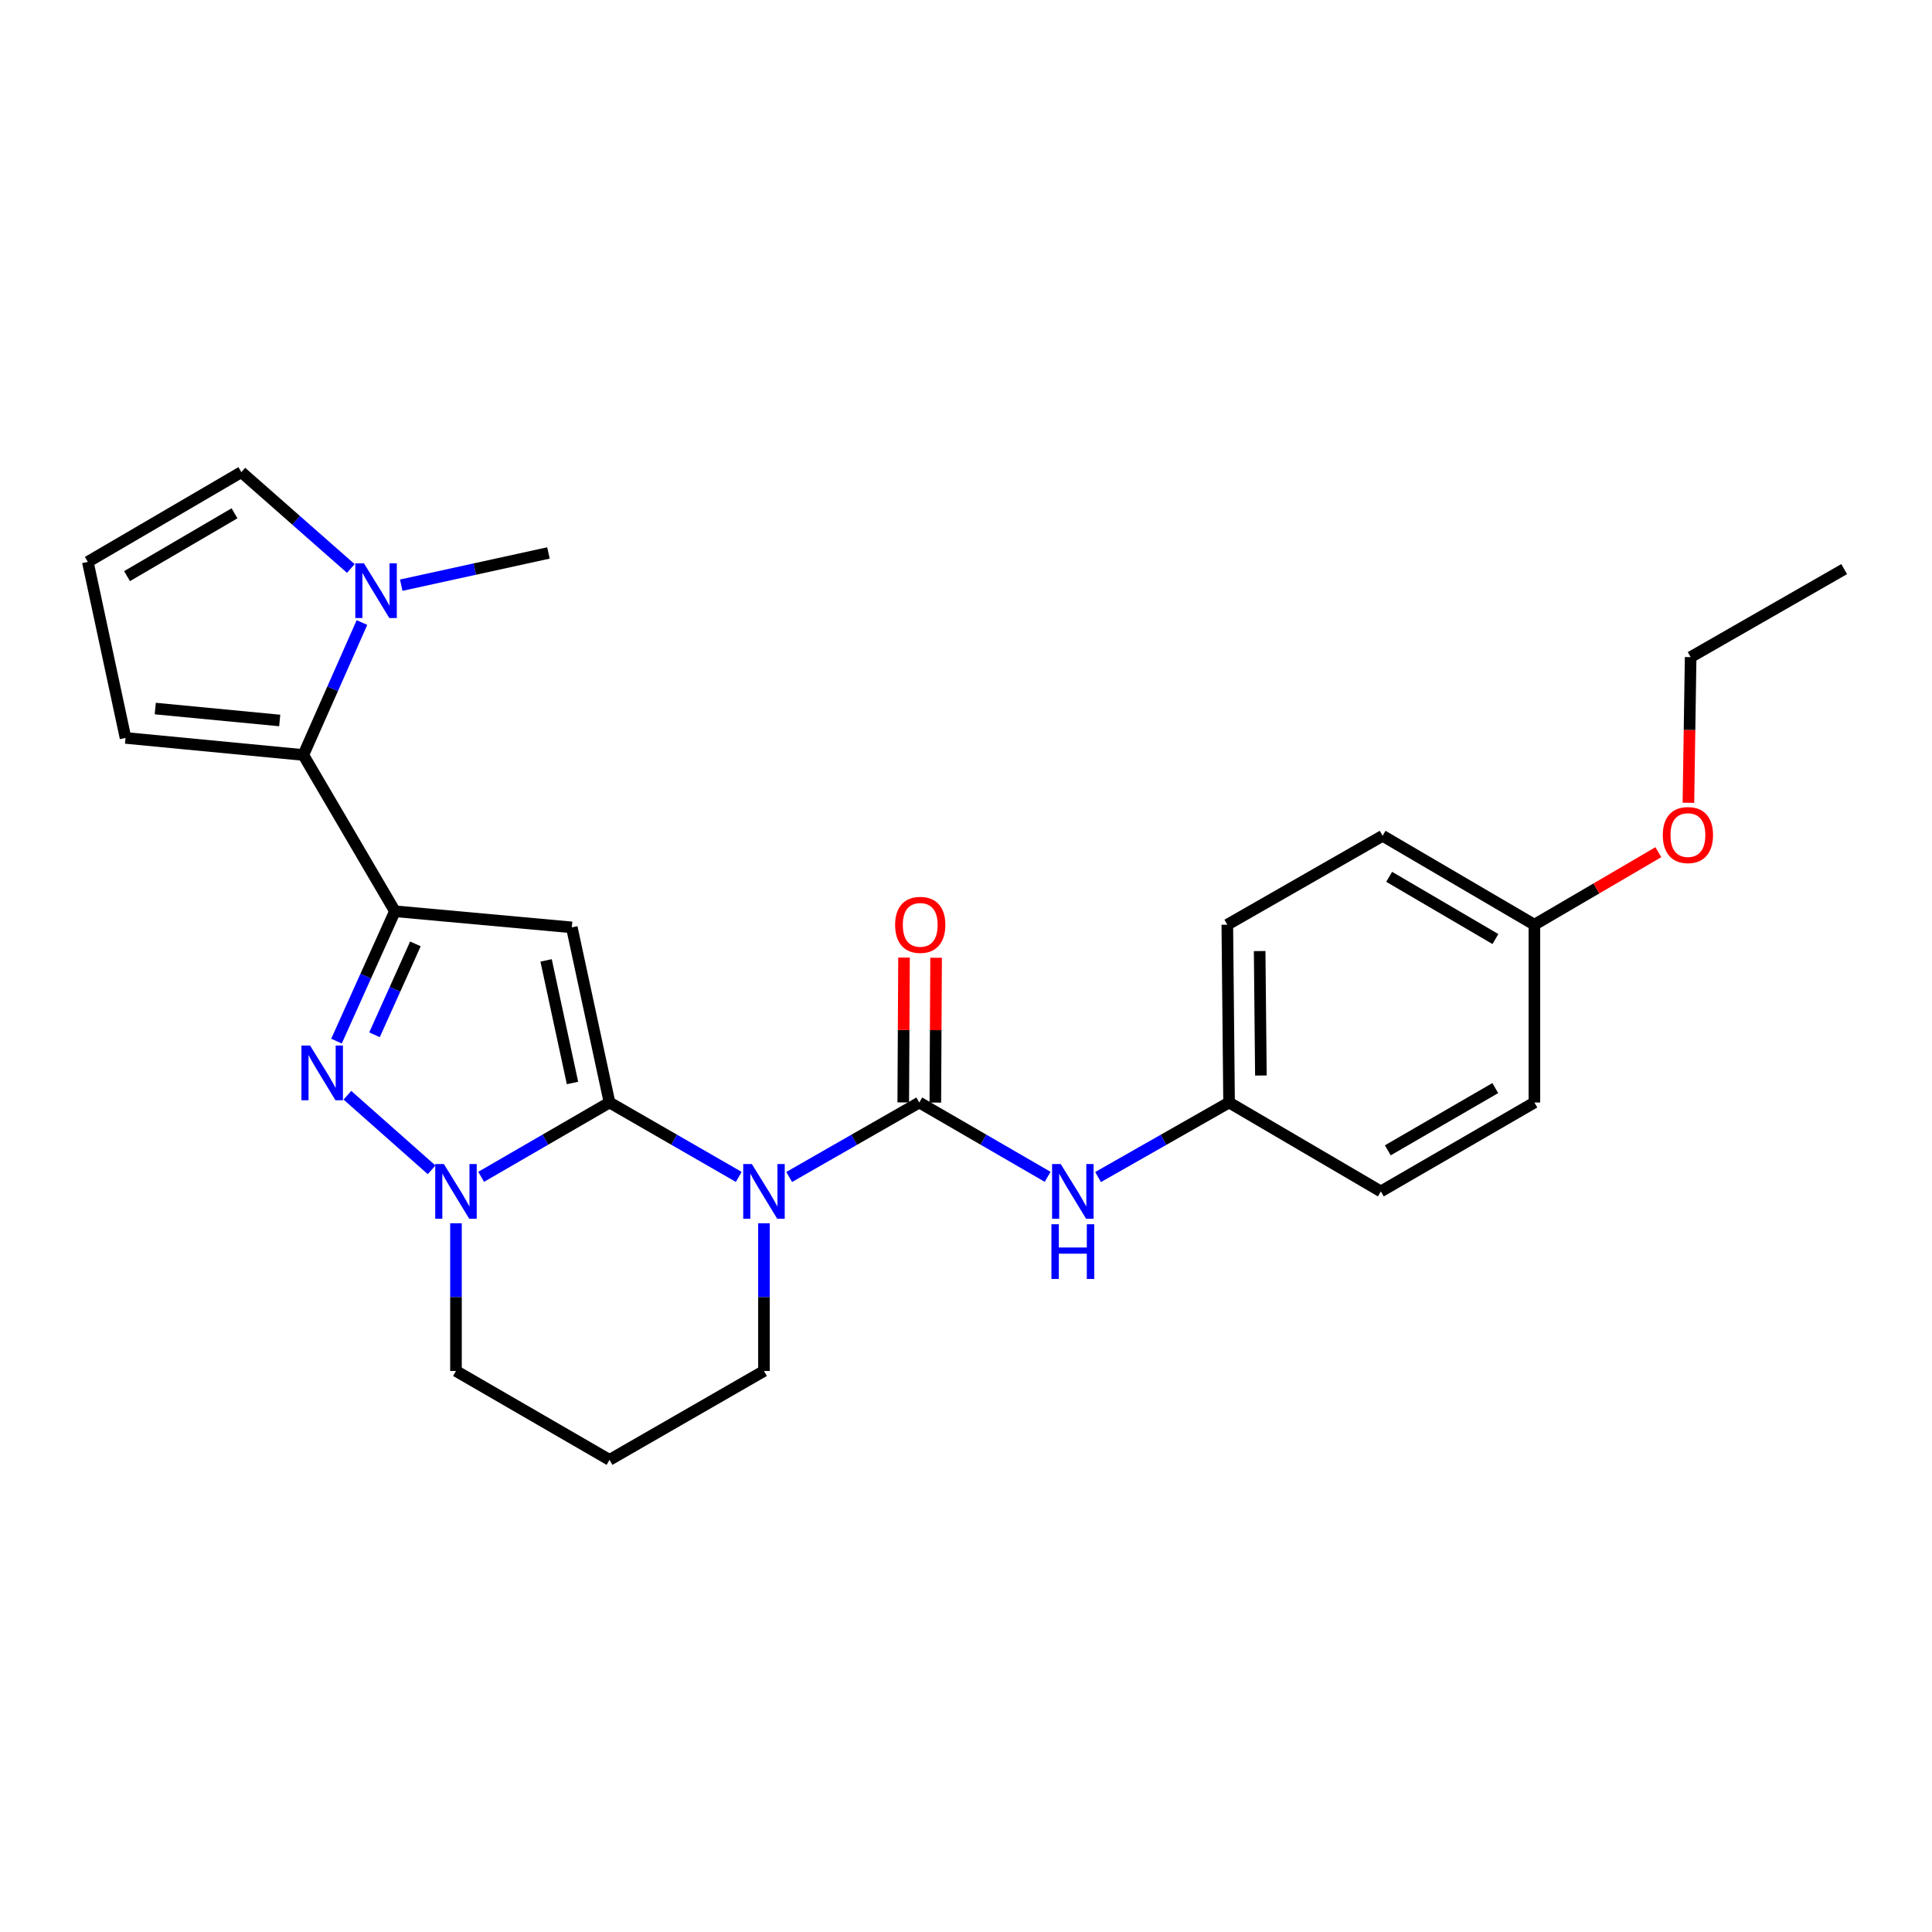 <?xml version='1.0' encoding='iso-8859-1'?>
<svg version='1.1' baseProfile='full'
              xmlns='http://www.w3.org/2000/svg'
                      xmlns:rdkit='http://www.rdkit.org/xml'
                      xmlns:xlink='http://www.w3.org/1999/xlink'
                  xml:space='preserve'
width='1000px' height='1000px' viewBox='0 0 1000 1000'>
<!-- END OF HEADER -->
<rect style='opacity:1.0;fill:#FFFFFF;stroke:none' width='1000' height='1000' x='0' y='0'> </rect>
<path class='bond-0' d='M 315.484,570.653 L 348.933,589.909' style='fill:none;fill-rule:evenodd;stroke:#000000;stroke-width:6px;stroke-linecap:butt;stroke-linejoin:miter;stroke-opacity:1' />
<path class='bond-0' d='M 348.933,589.909 L 382.381,609.165' style='fill:none;fill-rule:evenodd;stroke:#0000FF;stroke-width:6px;stroke-linecap:butt;stroke-linejoin:miter;stroke-opacity:1' />
<path class='bond-1' d='M 315.484,570.653 L 295.965,480.01' style='fill:none;fill-rule:evenodd;stroke:#000000;stroke-width:6px;stroke-linecap:butt;stroke-linejoin:miter;stroke-opacity:1' />
<path class='bond-1' d='M 296.324,560.552 L 282.66,497.102' style='fill:none;fill-rule:evenodd;stroke:#000000;stroke-width:6px;stroke-linecap:butt;stroke-linejoin:miter;stroke-opacity:1' />
<path class='bond-4' d='M 315.484,570.653 L 282.266,589.89' style='fill:none;fill-rule:evenodd;stroke:#000000;stroke-width:6px;stroke-linecap:butt;stroke-linejoin:miter;stroke-opacity:1' />
<path class='bond-4' d='M 282.266,589.89 L 249.048,609.127' style='fill:none;fill-rule:evenodd;stroke:#0000FF;stroke-width:6px;stroke-linecap:butt;stroke-linejoin:miter;stroke-opacity:1' />
<path class='bond-5' d='M 408.483,609.202 L 442.152,589.928' style='fill:none;fill-rule:evenodd;stroke:#0000FF;stroke-width:6px;stroke-linecap:butt;stroke-linejoin:miter;stroke-opacity:1' />
<path class='bond-5' d='M 442.152,589.928 L 475.822,570.653' style='fill:none;fill-rule:evenodd;stroke:#000000;stroke-width:6px;stroke-linecap:butt;stroke-linejoin:miter;stroke-opacity:1' />
<path class='bond-13' d='M 395.427,633.159 L 395.427,671.388' style='fill:none;fill-rule:evenodd;stroke:#0000FF;stroke-width:6px;stroke-linecap:butt;stroke-linejoin:miter;stroke-opacity:1' />
<path class='bond-13' d='M 395.427,671.388 L 395.427,709.616' style='fill:none;fill-rule:evenodd;stroke:#000000;stroke-width:6px;stroke-linecap:butt;stroke-linejoin:miter;stroke-opacity:1' />
<path class='bond-2' d='M 295.965,480.01 L 204.408,471.661' style='fill:none;fill-rule:evenodd;stroke:#000000;stroke-width:6px;stroke-linecap:butt;stroke-linejoin:miter;stroke-opacity:1' />
<path class='bond-6' d='M 204.408,471.661 L 157.001,390.778' style='fill:none;fill-rule:evenodd;stroke:#000000;stroke-width:6px;stroke-linecap:butt;stroke-linejoin:miter;stroke-opacity:1' />
<path class='bond-26' d='M 204.408,471.661 L 189.286,505.269' style='fill:none;fill-rule:evenodd;stroke:#000000;stroke-width:6px;stroke-linecap:butt;stroke-linejoin:miter;stroke-opacity:1' />
<path class='bond-26' d='M 189.286,505.269 L 174.165,538.877' style='fill:none;fill-rule:evenodd;stroke:#0000FF;stroke-width:6px;stroke-linecap:butt;stroke-linejoin:miter;stroke-opacity:1' />
<path class='bond-26' d='M 215.014,488.557 L 204.429,512.082' style='fill:none;fill-rule:evenodd;stroke:#000000;stroke-width:6px;stroke-linecap:butt;stroke-linejoin:miter;stroke-opacity:1' />
<path class='bond-26' d='M 204.429,512.082 L 193.844,535.608' style='fill:none;fill-rule:evenodd;stroke:#0000FF;stroke-width:6px;stroke-linecap:butt;stroke-linejoin:miter;stroke-opacity:1' />
<path class='bond-3' d='M 179.814,566.893 L 223.395,605.499' style='fill:none;fill-rule:evenodd;stroke:#0000FF;stroke-width:6px;stroke-linecap:butt;stroke-linejoin:miter;stroke-opacity:1' />
<path class='bond-15' d='M 236.012,633.159 L 236.012,671.388' style='fill:none;fill-rule:evenodd;stroke:#0000FF;stroke-width:6px;stroke-linecap:butt;stroke-linejoin:miter;stroke-opacity:1' />
<path class='bond-15' d='M 236.012,671.388 L 236.012,709.616' style='fill:none;fill-rule:evenodd;stroke:#000000;stroke-width:6px;stroke-linecap:butt;stroke-linejoin:miter;stroke-opacity:1' />
<path class='bond-8' d='M 475.822,570.653 L 509.04,589.89' style='fill:none;fill-rule:evenodd;stroke:#000000;stroke-width:6px;stroke-linecap:butt;stroke-linejoin:miter;stroke-opacity:1' />
<path class='bond-8' d='M 509.04,589.89 L 542.258,609.127' style='fill:none;fill-rule:evenodd;stroke:#0000FF;stroke-width:6px;stroke-linecap:butt;stroke-linejoin:miter;stroke-opacity:1' />
<path class='bond-9' d='M 484.124,570.697 L 484.323,533.214' style='fill:none;fill-rule:evenodd;stroke:#000000;stroke-width:6px;stroke-linecap:butt;stroke-linejoin:miter;stroke-opacity:1' />
<path class='bond-9' d='M 484.323,533.214 L 484.522,495.731' style='fill:none;fill-rule:evenodd;stroke:#FF0000;stroke-width:6px;stroke-linecap:butt;stroke-linejoin:miter;stroke-opacity:1' />
<path class='bond-9' d='M 467.519,570.609 L 467.719,533.126' style='fill:none;fill-rule:evenodd;stroke:#000000;stroke-width:6px;stroke-linecap:butt;stroke-linejoin:miter;stroke-opacity:1' />
<path class='bond-9' d='M 467.719,533.126 L 467.918,495.643' style='fill:none;fill-rule:evenodd;stroke:#FF0000;stroke-width:6px;stroke-linecap:butt;stroke-linejoin:miter;stroke-opacity:1' />
<path class='bond-7' d='M 157.001,390.778 L 172.176,356.503' style='fill:none;fill-rule:evenodd;stroke:#000000;stroke-width:6px;stroke-linecap:butt;stroke-linejoin:miter;stroke-opacity:1' />
<path class='bond-7' d='M 172.176,356.503 L 187.35,322.228' style='fill:none;fill-rule:evenodd;stroke:#0000FF;stroke-width:6px;stroke-linecap:butt;stroke-linejoin:miter;stroke-opacity:1' />
<path class='bond-10' d='M 157.001,390.778 L 64.974,381.95' style='fill:none;fill-rule:evenodd;stroke:#000000;stroke-width:6px;stroke-linecap:butt;stroke-linejoin:miter;stroke-opacity:1' />
<path class='bond-10' d='M 144.783,372.925 L 80.364,366.745' style='fill:none;fill-rule:evenodd;stroke:#000000;stroke-width:6px;stroke-linecap:butt;stroke-linejoin:miter;stroke-opacity:1' />
<path class='bond-11' d='M 181.586,294.247 L 153.256,269.313' style='fill:none;fill-rule:evenodd;stroke:#0000FF;stroke-width:6px;stroke-linecap:butt;stroke-linejoin:miter;stroke-opacity:1' />
<path class='bond-11' d='M 153.256,269.313 L 124.927,244.379' style='fill:none;fill-rule:evenodd;stroke:#000000;stroke-width:6px;stroke-linecap:butt;stroke-linejoin:miter;stroke-opacity:1' />
<path class='bond-22' d='M 207.672,302.891 L 245.776,294.548' style='fill:none;fill-rule:evenodd;stroke:#0000FF;stroke-width:6px;stroke-linecap:butt;stroke-linejoin:miter;stroke-opacity:1' />
<path class='bond-22' d='M 245.776,294.548 L 283.88,286.205' style='fill:none;fill-rule:evenodd;stroke:#000000;stroke-width:6px;stroke-linecap:butt;stroke-linejoin:miter;stroke-opacity:1' />
<path class='bond-14' d='M 568.36,609.24 L 602.264,589.947' style='fill:none;fill-rule:evenodd;stroke:#0000FF;stroke-width:6px;stroke-linecap:butt;stroke-linejoin:miter;stroke-opacity:1' />
<path class='bond-14' d='M 602.264,589.947 L 636.168,570.653' style='fill:none;fill-rule:evenodd;stroke:#000000;stroke-width:6px;stroke-linecap:butt;stroke-linejoin:miter;stroke-opacity:1' />
<path class='bond-12' d='M 64.974,381.95 L 45.455,290.836' style='fill:none;fill-rule:evenodd;stroke:#000000;stroke-width:6px;stroke-linecap:butt;stroke-linejoin:miter;stroke-opacity:1' />
<path class='bond-28' d='M 124.927,244.379 L 45.455,290.836' style='fill:none;fill-rule:evenodd;stroke:#000000;stroke-width:6px;stroke-linecap:butt;stroke-linejoin:miter;stroke-opacity:1' />
<path class='bond-28' d='M 121.386,265.683 L 65.755,298.202' style='fill:none;fill-rule:evenodd;stroke:#000000;stroke-width:6px;stroke-linecap:butt;stroke-linejoin:miter;stroke-opacity:1' />
<path class='bond-27' d='M 395.427,709.616 L 315.484,755.621' style='fill:none;fill-rule:evenodd;stroke:#000000;stroke-width:6px;stroke-linecap:butt;stroke-linejoin:miter;stroke-opacity:1' />
<path class='bond-18' d='M 636.168,570.653 L 714.727,616.676' style='fill:none;fill-rule:evenodd;stroke:#000000;stroke-width:6px;stroke-linecap:butt;stroke-linejoin:miter;stroke-opacity:1' />
<path class='bond-19' d='M 636.168,570.653 L 635.255,478.626' style='fill:none;fill-rule:evenodd;stroke:#000000;stroke-width:6px;stroke-linecap:butt;stroke-linejoin:miter;stroke-opacity:1' />
<path class='bond-19' d='M 652.635,556.684 L 651.996,492.265' style='fill:none;fill-rule:evenodd;stroke:#000000;stroke-width:6px;stroke-linecap:butt;stroke-linejoin:miter;stroke-opacity:1' />
<path class='bond-16' d='M 236.012,709.616 L 315.484,755.621' style='fill:none;fill-rule:evenodd;stroke:#000000;stroke-width:6px;stroke-linecap:butt;stroke-linejoin:miter;stroke-opacity:1' />
<path class='bond-17' d='M 794.199,478.626 L 715.64,432.612' style='fill:none;fill-rule:evenodd;stroke:#000000;stroke-width:6px;stroke-linecap:butt;stroke-linejoin:miter;stroke-opacity:1' />
<path class='bond-17' d='M 774.023,486.052 L 719.032,453.842' style='fill:none;fill-rule:evenodd;stroke:#000000;stroke-width:6px;stroke-linecap:butt;stroke-linejoin:miter;stroke-opacity:1' />
<path class='bond-23' d='M 794.199,478.626 L 826.28,459.86' style='fill:none;fill-rule:evenodd;stroke:#000000;stroke-width:6px;stroke-linecap:butt;stroke-linejoin:miter;stroke-opacity:1' />
<path class='bond-23' d='M 826.28,459.86 L 858.36,441.093' style='fill:none;fill-rule:evenodd;stroke:#FF0000;stroke-width:6px;stroke-linecap:butt;stroke-linejoin:miter;stroke-opacity:1' />
<path class='bond-29' d='M 794.199,478.626 L 794.199,570.653' style='fill:none;fill-rule:evenodd;stroke:#000000;stroke-width:6px;stroke-linecap:butt;stroke-linejoin:miter;stroke-opacity:1' />
<path class='bond-20' d='M 714.727,616.676 L 794.199,570.653' style='fill:none;fill-rule:evenodd;stroke:#000000;stroke-width:6px;stroke-linecap:butt;stroke-linejoin:miter;stroke-opacity:1' />
<path class='bond-20' d='M 718.326,595.403 L 773.957,563.187' style='fill:none;fill-rule:evenodd;stroke:#000000;stroke-width:6px;stroke-linecap:butt;stroke-linejoin:miter;stroke-opacity:1' />
<path class='bond-21' d='M 635.255,478.626 L 715.64,432.612' style='fill:none;fill-rule:evenodd;stroke:#000000;stroke-width:6px;stroke-linecap:butt;stroke-linejoin:miter;stroke-opacity:1' />
<path class='bond-24' d='M 873.917,415.521 L 874.495,377.823' style='fill:none;fill-rule:evenodd;stroke:#FF0000;stroke-width:6px;stroke-linecap:butt;stroke-linejoin:miter;stroke-opacity:1' />
<path class='bond-24' d='M 874.495,377.823 L 875.073,340.124' style='fill:none;fill-rule:evenodd;stroke:#000000;stroke-width:6px;stroke-linecap:butt;stroke-linejoin:miter;stroke-opacity:1' />
<path class='bond-25' d='M 875.073,340.124 L 954.545,294.572' style='fill:none;fill-rule:evenodd;stroke:#000000;stroke-width:6px;stroke-linecap:butt;stroke-linejoin:miter;stroke-opacity:1' />
<path  class='atom-1' d='M 389.167 602.516
L 398.447 617.516
Q 399.367 618.996, 400.847 621.676
Q 402.327 624.356, 402.407 624.516
L 402.407 602.516
L 406.167 602.516
L 406.167 630.836
L 402.287 630.836
L 392.327 614.436
Q 391.167 612.516, 389.927 610.316
Q 388.727 608.116, 388.367 607.436
L 388.367 630.836
L 384.687 630.836
L 384.687 602.516
L 389.167 602.516
' fill='#0000FF'/>
<path  class='atom-4' d='M 160.501 541.171
L 169.781 556.171
Q 170.701 557.651, 172.181 560.331
Q 173.661 563.011, 173.741 563.171
L 173.741 541.171
L 177.501 541.171
L 177.501 569.491
L 173.621 569.491
L 163.661 553.091
Q 162.501 551.171, 161.261 548.971
Q 160.061 546.771, 159.701 546.091
L 159.701 569.491
L 156.021 569.491
L 156.021 541.171
L 160.501 541.171
' fill='#0000FF'/>
<path  class='atom-5' d='M 229.752 602.516
L 239.032 617.516
Q 239.952 618.996, 241.432 621.676
Q 242.912 624.356, 242.992 624.516
L 242.992 602.516
L 246.752 602.516
L 246.752 630.836
L 242.872 630.836
L 232.912 614.436
Q 231.752 612.516, 230.512 610.316
Q 229.312 608.116, 228.952 607.436
L 228.952 630.836
L 225.272 630.836
L 225.272 602.516
L 229.752 602.516
' fill='#0000FF'/>
<path  class='atom-8' d='M 188.388 291.583
L 197.668 306.583
Q 198.588 308.063, 200.068 310.743
Q 201.548 313.423, 201.628 313.583
L 201.628 291.583
L 205.388 291.583
L 205.388 319.903
L 201.508 319.903
L 191.548 303.503
Q 190.388 301.583, 189.148 299.383
Q 187.948 297.183, 187.588 296.503
L 187.588 319.903
L 183.908 319.903
L 183.908 291.583
L 188.388 291.583
' fill='#0000FF'/>
<path  class='atom-9' d='M 549.034 602.516
L 558.314 617.516
Q 559.234 618.996, 560.714 621.676
Q 562.194 624.356, 562.274 624.516
L 562.274 602.516
L 566.034 602.516
L 566.034 630.836
L 562.154 630.836
L 552.194 614.436
Q 551.034 612.516, 549.794 610.316
Q 548.594 608.116, 548.234 607.436
L 548.234 630.836
L 544.554 630.836
L 544.554 602.516
L 549.034 602.516
' fill='#0000FF'/>
<path  class='atom-9' d='M 544.214 633.668
L 548.054 633.668
L 548.054 645.708
L 562.534 645.708
L 562.534 633.668
L 566.374 633.668
L 566.374 661.988
L 562.534 661.988
L 562.534 648.908
L 548.054 648.908
L 548.054 661.988
L 544.214 661.988
L 544.214 633.668
' fill='#0000FF'/>
<path  class='atom-10' d='M 463.311 478.706
Q 463.311 471.906, 466.671 468.106
Q 470.031 464.306, 476.311 464.306
Q 482.591 464.306, 485.951 468.106
Q 489.311 471.906, 489.311 478.706
Q 489.311 485.586, 485.911 489.506
Q 482.511 493.386, 476.311 493.386
Q 470.071 493.386, 466.671 489.506
Q 463.311 485.626, 463.311 478.706
M 476.311 490.186
Q 480.631 490.186, 482.951 487.306
Q 485.311 484.386, 485.311 478.706
Q 485.311 473.146, 482.951 470.346
Q 480.631 467.506, 476.311 467.506
Q 471.991 467.506, 469.631 470.306
Q 467.311 473.106, 467.311 478.706
Q 467.311 484.426, 469.631 487.306
Q 471.991 490.186, 476.311 490.186
' fill='#FF0000'/>
<path  class='atom-24' d='M 860.662 432.222
Q 860.662 425.422, 864.022 421.622
Q 867.382 417.822, 873.662 417.822
Q 879.942 417.822, 883.302 421.622
Q 886.662 425.422, 886.662 432.222
Q 886.662 439.102, 883.262 443.022
Q 879.862 446.902, 873.662 446.902
Q 867.422 446.902, 864.022 443.022
Q 860.662 439.142, 860.662 432.222
M 873.662 443.702
Q 877.982 443.702, 880.302 440.822
Q 882.662 437.902, 882.662 432.222
Q 882.662 426.662, 880.302 423.862
Q 877.982 421.022, 873.662 421.022
Q 869.342 421.022, 866.982 423.822
Q 864.662 426.622, 864.662 432.222
Q 864.662 437.942, 866.982 440.822
Q 869.342 443.702, 873.662 443.702
' fill='#FF0000'/>
</svg>
